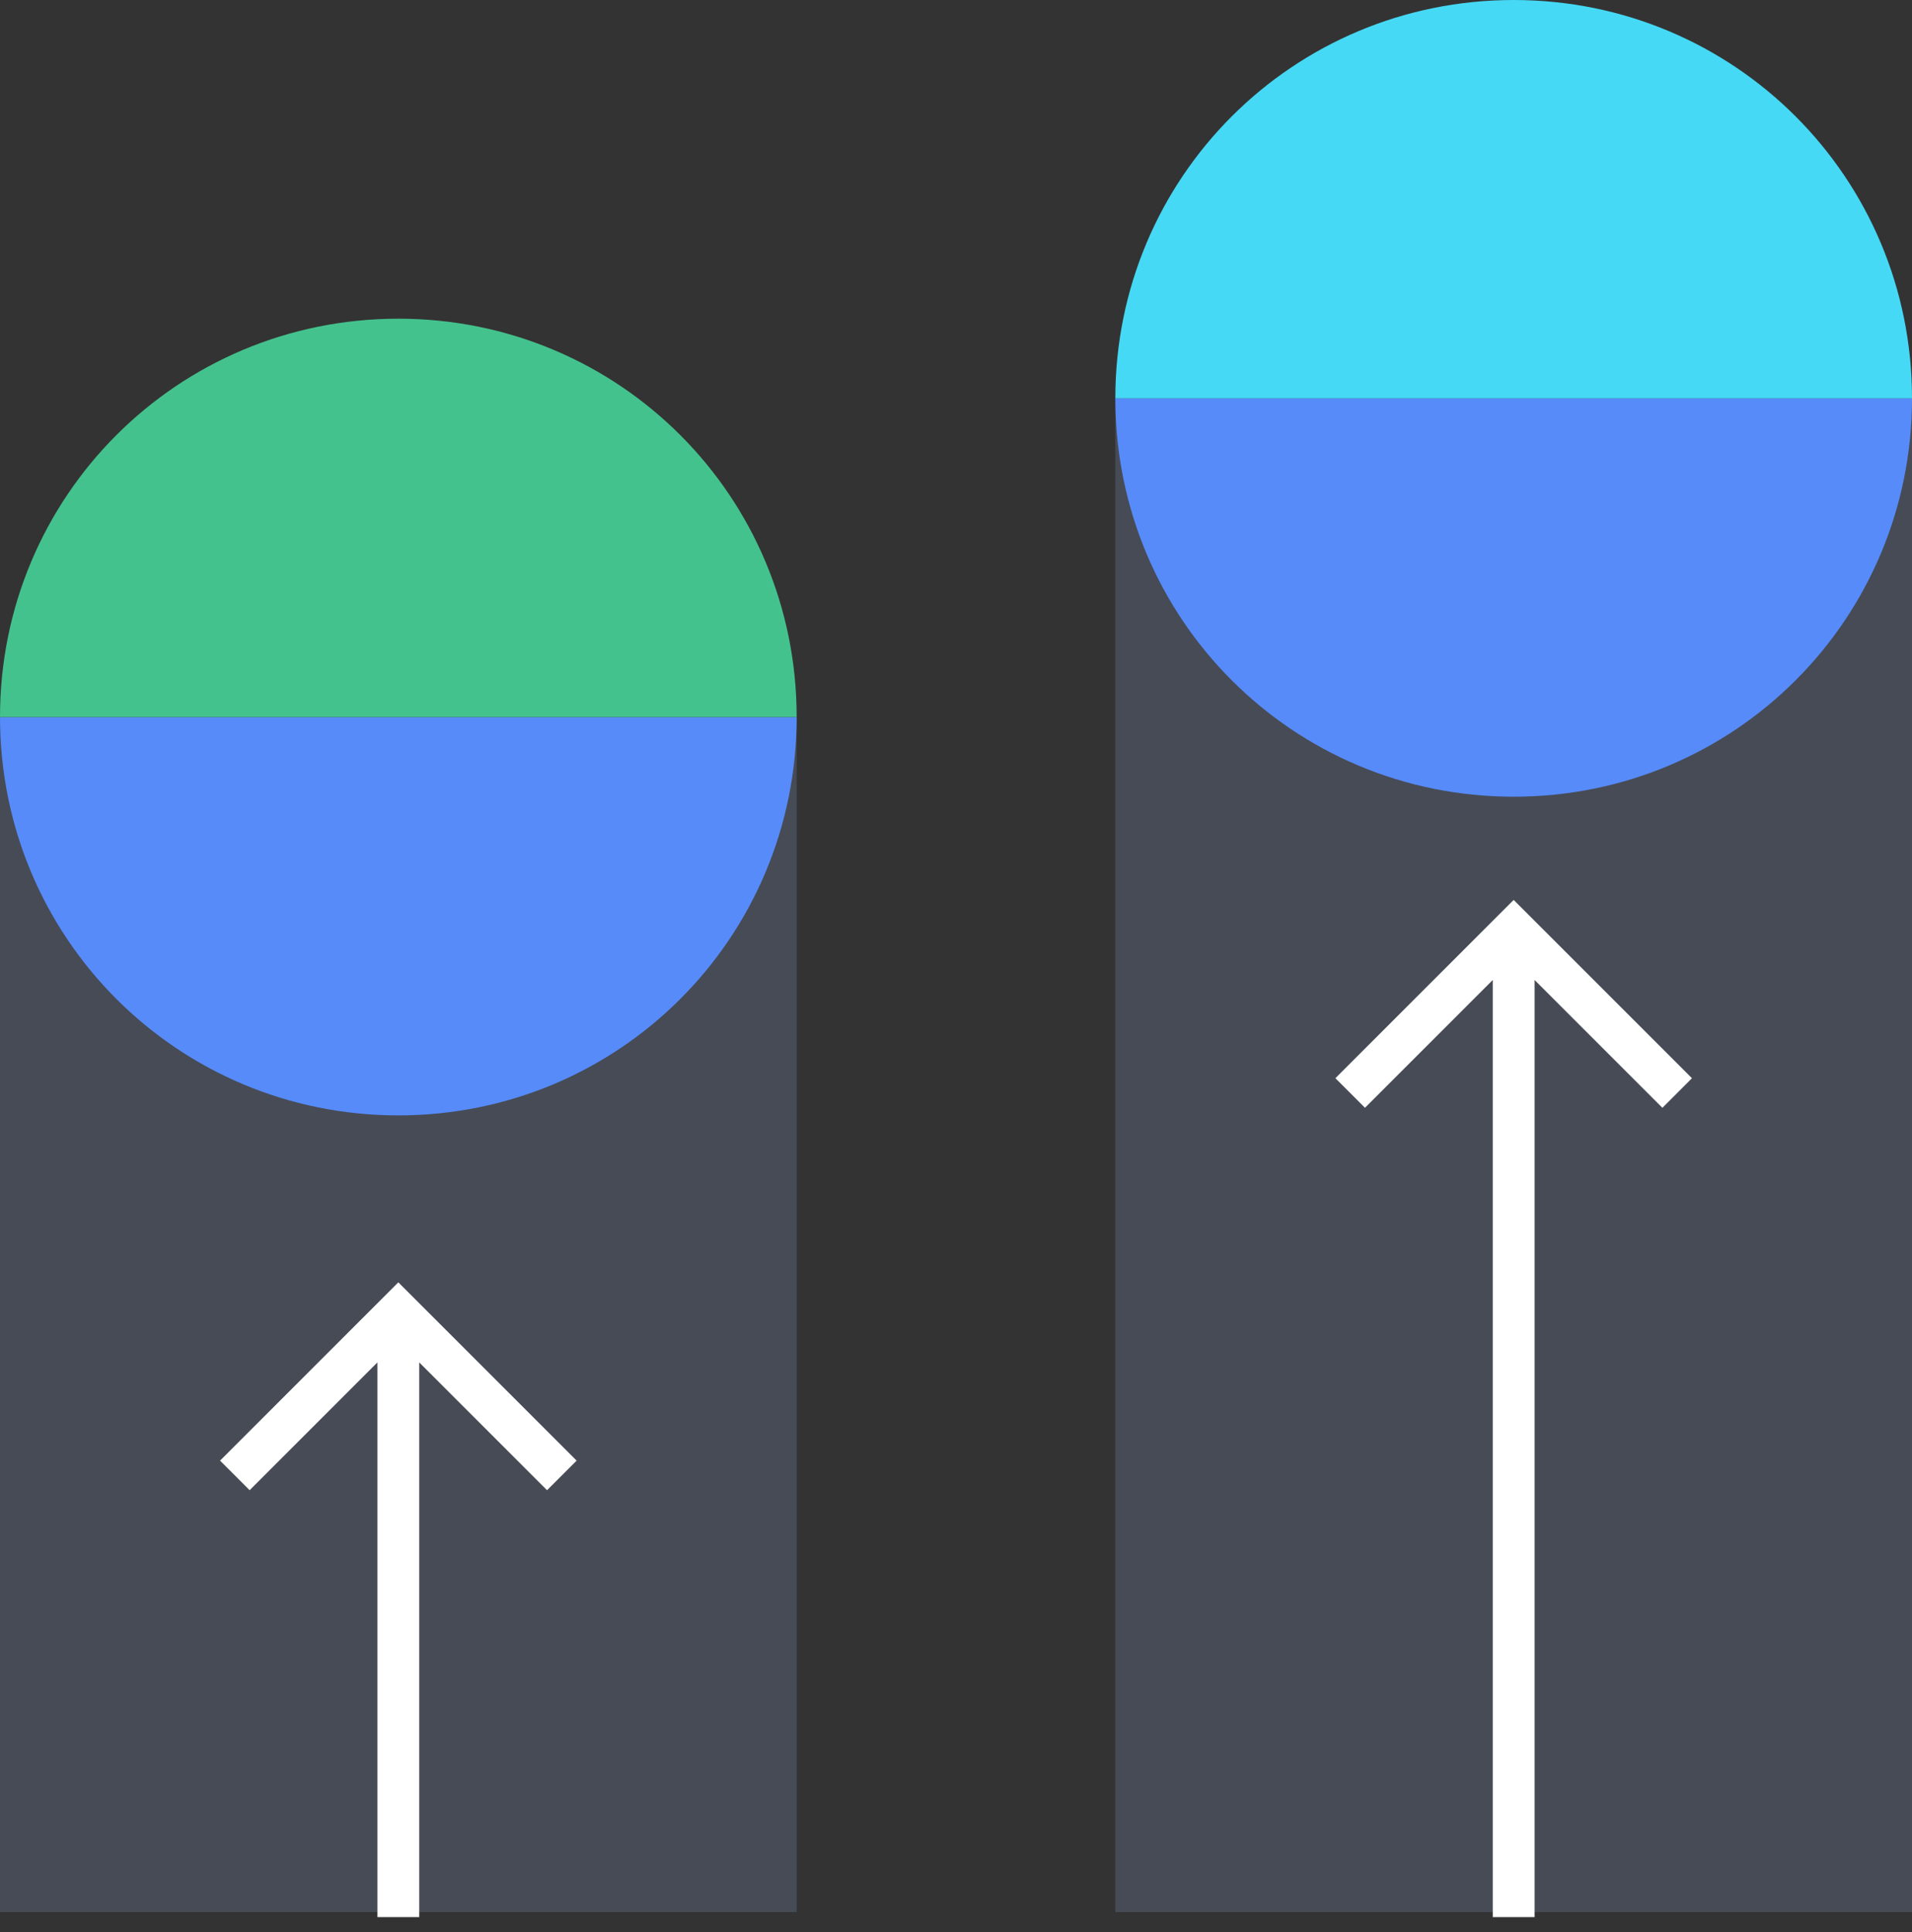 <svg xmlns="http://www.w3.org/2000/svg" fill="none" viewBox="0 0 96 97"><rect x="0" y="0" width="96" height="97" fill="#333333" stroke="none"/><path fill="#464B55" d="M40 36.028H0V96h40z"/><path fill="#578BFA" d="M40 36c0 11.083-8.917 20-20 20S0 47.083 0 36z"/><path fill="#44C28D" d="M0 36c0-11.083 8.917-20 20-20s20 8.917 20 20z"/><path fill="#464B55" d="M96 20.028H56V96h40z"/><path fill="#578BFA" d="M96 20c0 11.083-8.917 20-20 20s-20-8.917-20-20z"/><path fill="#45D9F5" d="M56 20C56 8.917 64.917 0 76 0s20 8.917 20 20z"/><path fill="#FFFFFF" d="M28.952 73.333 20 64.382l-8.951 8.951 1.485 1.485 6.416-6.416V96.25h2.1V68.402l6.417 6.416zm56-19.199L76 45.182l-8.951 8.951 1.485 1.485 6.416-6.416V96.25h2.1V49.202l6.417 6.416z"/></svg>